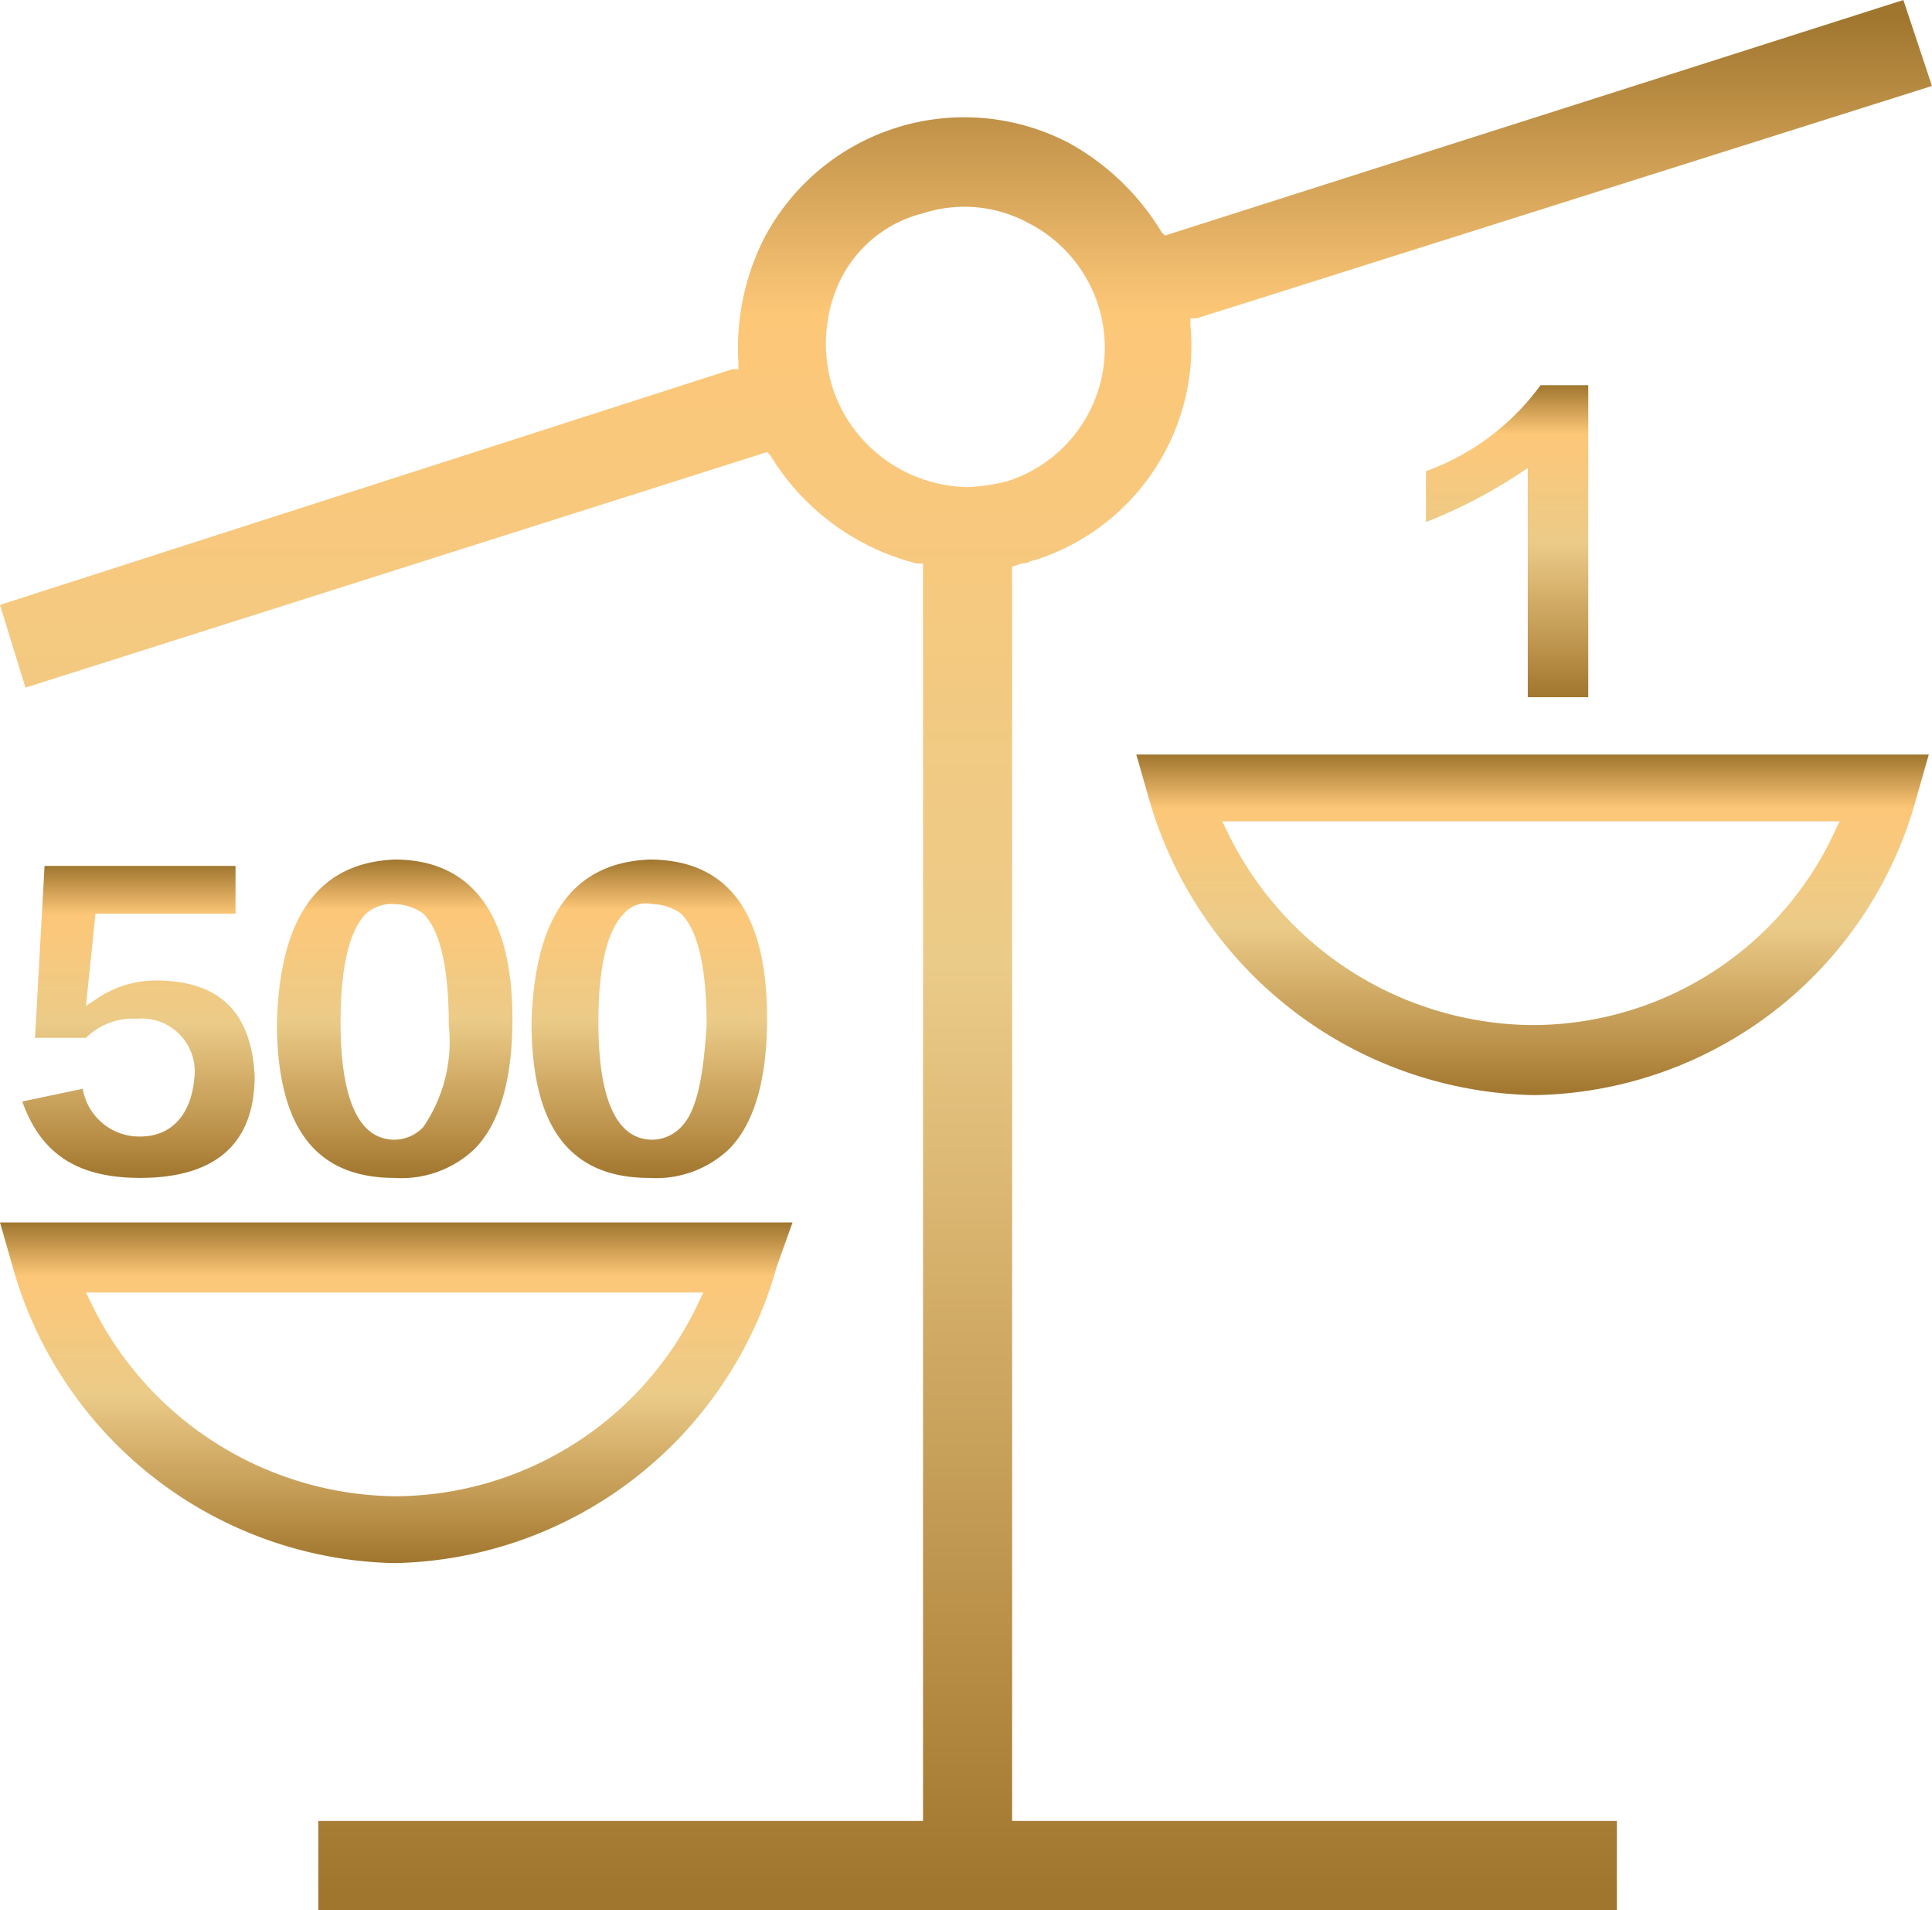 <svg xmlns="http://www.w3.org/2000/svg" xmlns:xlink="http://www.w3.org/1999/xlink" width="70.817" height="70" viewBox="0 0 70.817 70"><defs><style>.a{fill:url(#a);}</style><linearGradient id="a" x1="0.5" x2="0.5" y2="1" gradientUnits="objectBoundingBox"><stop offset="0" stop-color="#a0762f"/><stop offset="0.158" stop-color="#fdc778"/><stop offset="0.505" stop-color="#ebcb88"/><stop offset="0.854" stop-color="#bb914a"/><stop offset="1" stop-color="#a0762f"/></linearGradient></defs><path class="a" d="M33.117,26.567l.117.117A8.812,8.812,0,0,0,38.6,30.65h.233V76.733H16.667V80h47.6V76.733H42.1V30.767l.35-.117c.233,0,.35-.117.467-.117A8.231,8.231,0,0,0,48.633,21.9v-.233h.233l26.95-8.517L74.767,10,47.7,18.633l-.117-.117A9.093,9.093,0,0,0,44.2,15.25,8.283,8.283,0,0,0,33,18.75a8.887,8.887,0,0,0-.933,4.55v.233h-.233L5,32.167,5.933,35.2Zm2.683-6.3a4.626,4.626,0,0,1,3.033-2.45,4.914,4.914,0,0,1,3.85.35,5.133,5.133,0,0,1-.7,9.45,6.828,6.828,0,0,1-1.517.233,5.3,5.3,0,0,1-4.9-3.5,5.406,5.406,0,0,1,.233-4.083Z" transform="translate(-5 -10)"/><path class="a" d="M14.217,44.9c-.117-2.333-1.283-3.5-3.617-3.5a3.841,3.841,0,0,0-2.217.7l-.35.233.35-3.383h5.133V37.2h-7l-.35,6.3H8.033A2.463,2.463,0,0,1,9.9,42.8,1.941,1.941,0,0,1,12,45.017c-.117,1.283-.817,2.1-1.983,2.1h0a2.1,2.1,0,0,1-2.1-1.75L5.7,45.833c.7,1.983,2.1,2.8,4.317,2.8C12.817,48.633,14.217,47.35,14.217,44.9Z" transform="translate(-4.883 -5.467)"/><path class="a" d="M18.017,37c-2.8.117-4.2,2.1-4.317,5.95,0,3.85,1.4,5.717,4.317,5.717a3.883,3.883,0,0,0,2.917-1.05c.933-.933,1.4-2.567,1.4-4.783h0C22.333,38.983,20.817,37,18.017,37Zm1.05,9.8a1.479,1.479,0,0,1-1.05.467c-1.283,0-1.983-1.4-1.983-4.317,0-2.1.35-3.383.933-3.967a1.426,1.426,0,0,1,1.05-.35h0a1.882,1.882,0,0,1,1.05.35c.583.583.933,1.867.933,4.083A5.548,5.548,0,0,1,19.067,46.8Z" transform="translate(-3.55 -5.5)"/><path class="a" d="M26.017,37c-2.8.117-4.2,2.1-4.317,5.95,0,3.85,1.4,5.717,4.317,5.717a3.883,3.883,0,0,0,2.917-1.05c.933-.933,1.4-2.567,1.4-4.783h0C30.333,38.983,28.933,37,26.017,37Zm1.167,9.8a1.479,1.479,0,0,1-1.05.467c-1.283,0-1.983-1.4-1.983-4.317,0-2.1.35-3.383.933-3.967a1.077,1.077,0,0,1,1.05-.35,1.882,1.882,0,0,1,1.05.35c.583.583.933,1.867.933,4.083C28,44.933,27.767,46.217,27.183,46.8Z" transform="translate(-2.217 -5.5)"/><path class="a" d="M34.05,48.4H5l.467,1.633a14.85,14.85,0,0,0,14,10.85,14.85,14.85,0,0,0,14-10.85Zm-3.383,2.8a12.337,12.337,0,0,1-11.2,7.233A12.538,12.538,0,0,1,8.267,51.2l-.117-.233H30.783Z" transform="translate(-5 -3.6)"/><path class="a" d="M55.75,33.417V22.1H54a8.938,8.938,0,0,1-4.2,3.15v1.867a18.59,18.59,0,0,0,3.383-1.75l.35-.233v8.4H55.75Z" transform="translate(2.467 -7.983)"/><path class="a" d="M55.283,46.183a14.744,14.744,0,0,0,14-10.85L69.75,33.7H40.7l.467,1.633A14.987,14.987,0,0,0,55.283,46.183Zm11.2-10.033-.117.233a12.215,12.215,0,0,1-11.2,7.233,12.538,12.538,0,0,1-11.2-7.233l-.117-.233Z" transform="translate(0.95 -6.05)"/></svg>